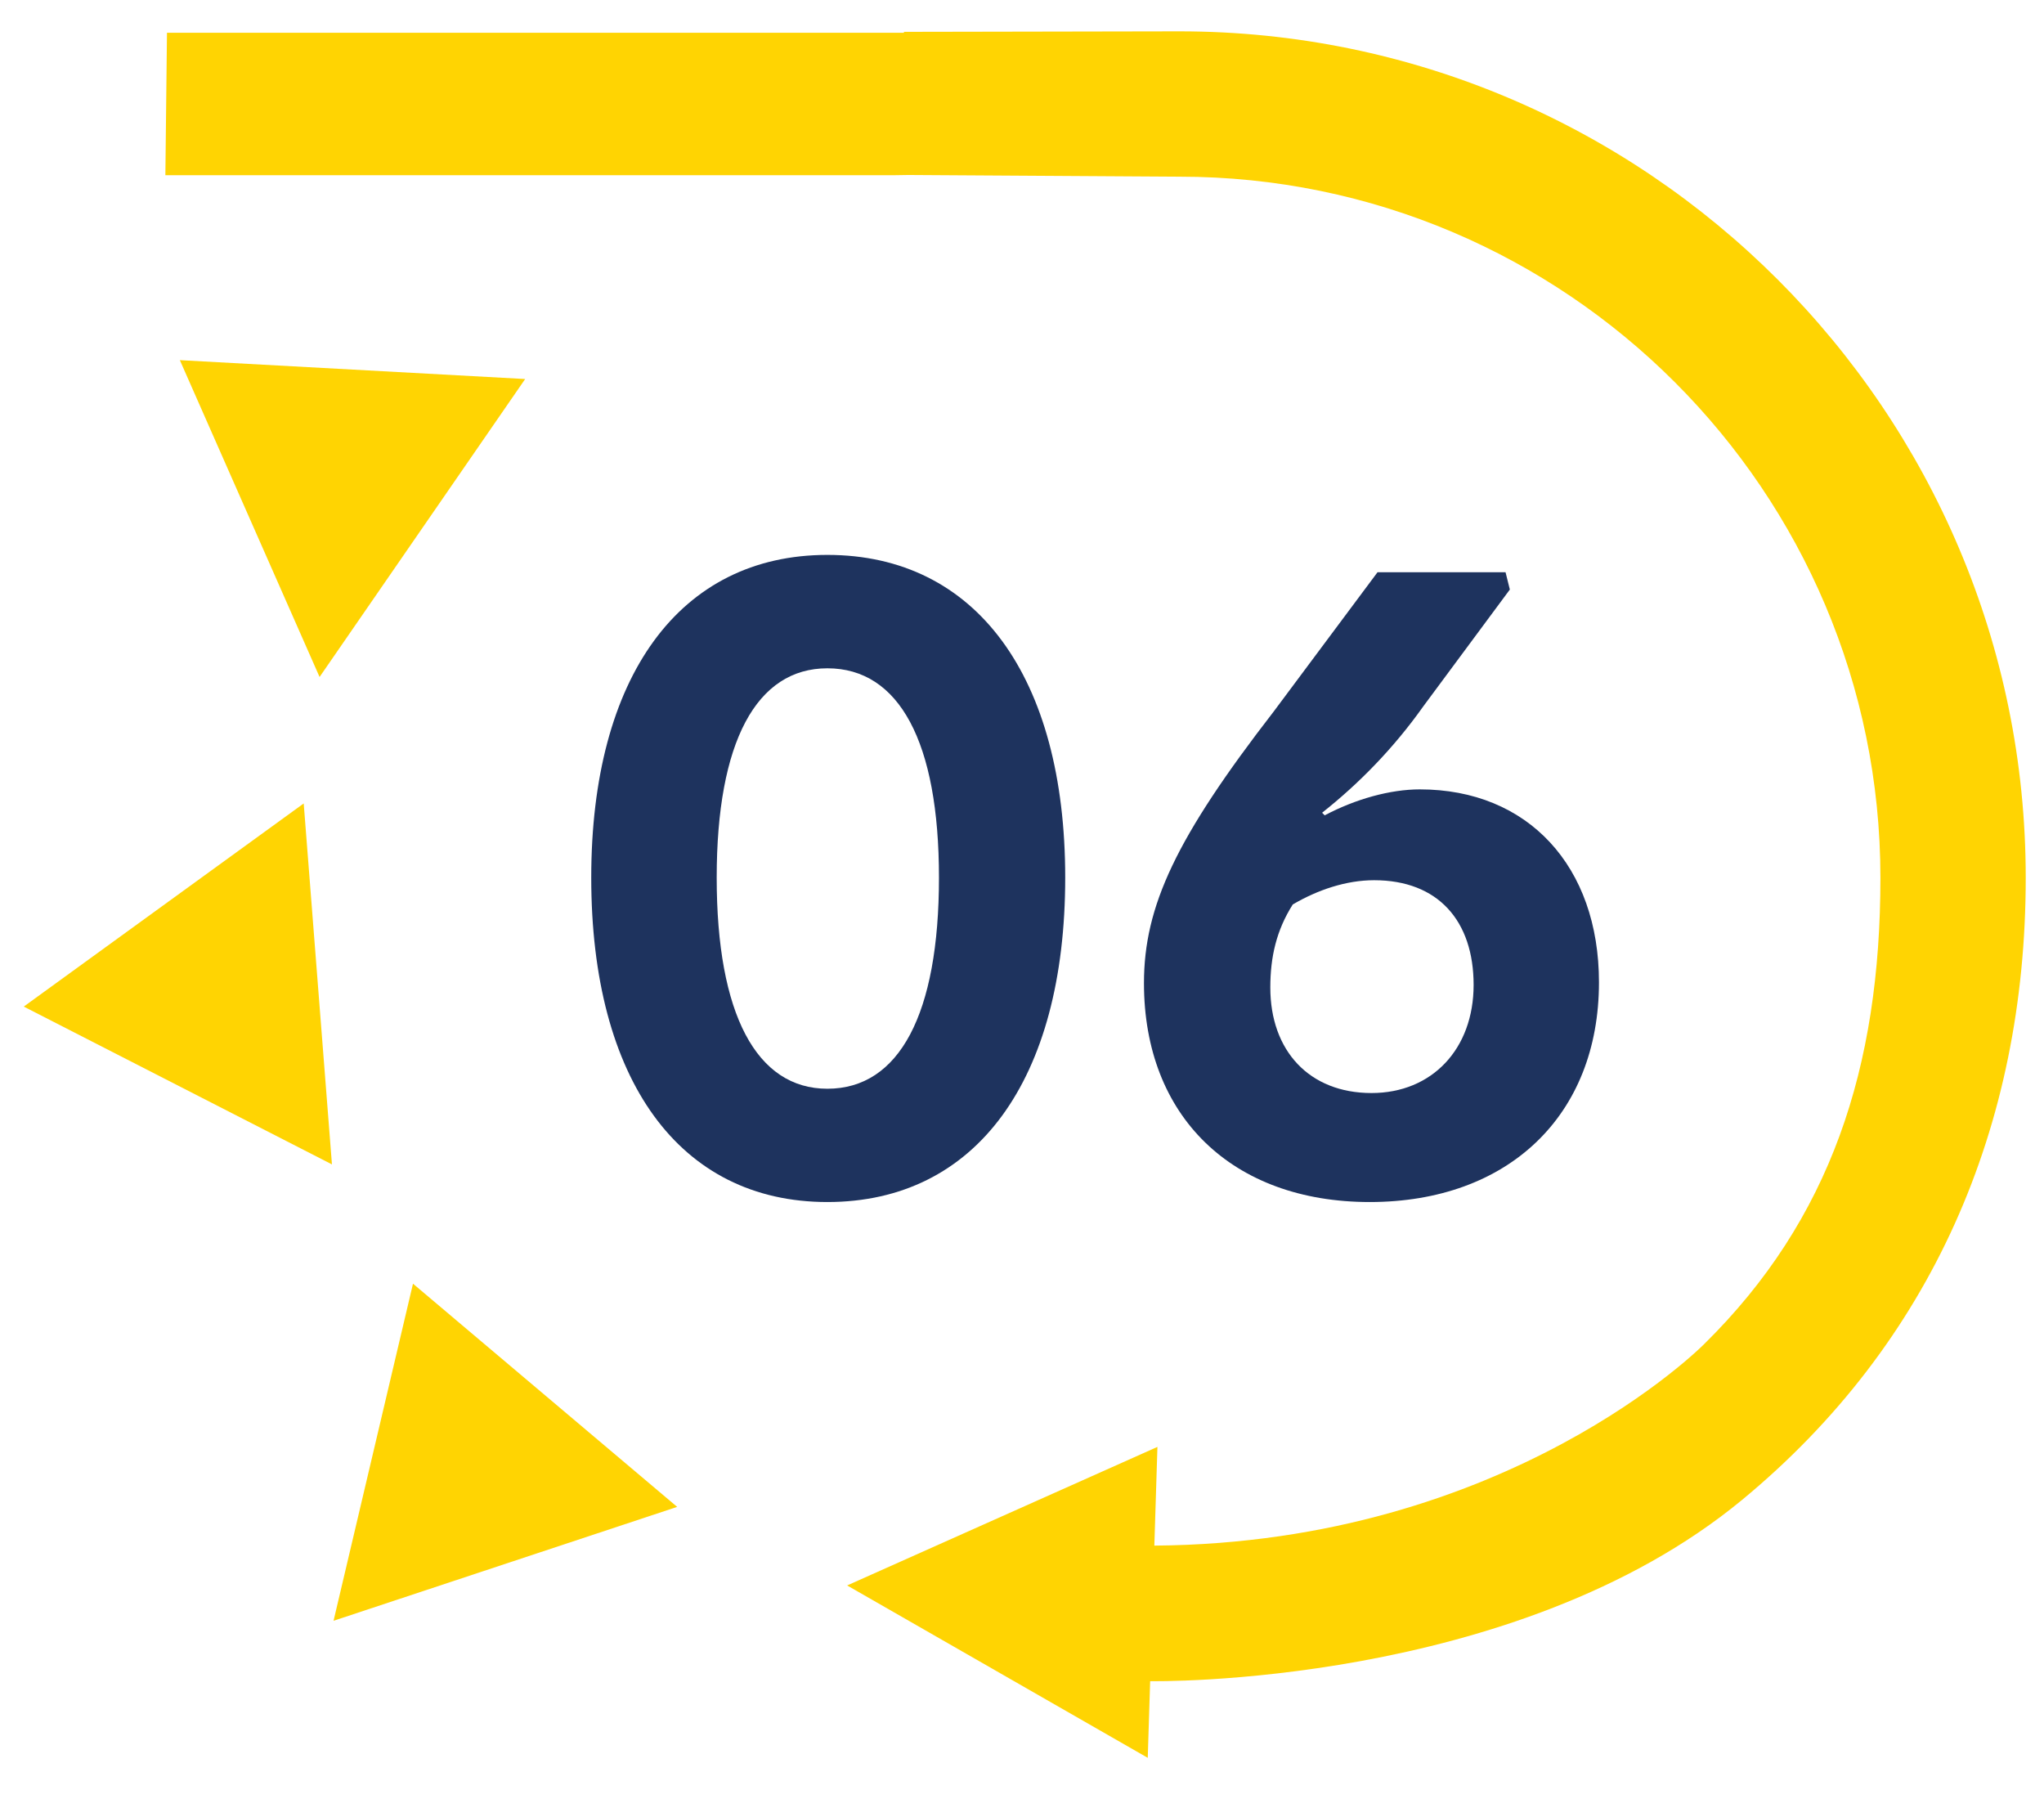 <svg width="100" height="88" preserveAspectRatio="xMinYMin meet" viewBox="0 0 2048 1792" xmlns="http://www.w3.org/2000/svg" version="1.0" fill-rule="evenodd" xmlns:xlink="http://www.w3.org/1999/xlink"><title>...</title><desc>...</desc><g id="group" transform="scale(1,-1) translate(0,-1792)" clip="0 0 2048 1792"><g transform=""><g transform=" matrix(1,0,0,-1,0,1792)"><g transform=""><g transform=""><path d="M 592.4 879.2 C 592.4 678.1 680.8 555.9 829 555.9 C 978.1 555.9 1067.3 678.1 1067.3 879.2 C 1067.3 1082 978 1204.2 829 1204.2 C 680.8 1204.2 592.4 1082 592.4 879.2 Z M 940.8 879.2 C 940.8 743.1 900.9 669.5 829 669.5 C 757.9 669.5 718.1 743.2 718.1 879.2 C 718.1 1016.1 758 1090.7 829 1090.7 C 901 1090.7 940.8 1016.1 940.8 879.2 Z " style="stroke: none; stroke-linecap: butt; stroke-width: 1; fill: rgb(12%,20%,37%); fill-rule: evenodd;"/></g><g transform=""><path d="M 1602.1 984.1 C 1602.1 1117.6 1511.1 1204.2 1372.4 1204.2 C 1234.6 1204.2 1146.2 1118.4 1146.2 984.9 C 1146.2 907.8 1178.3 839.3 1276.2 712.8 L 1380.2 573.3 L 1508.5 573.3 L 1512.8 590.6 L 1426.1 707.6 C 1396.6 749.2 1362 784.7 1324.7 814.2 L 1327.3 816.8 C 1358.5 800.3 1393.2 790.8 1422.6 790.8 C 1531.1 790.8 1602.1 867.9 1602.1 984.1 Z M 1476.5 986.7 C 1476.5 922.6 1441 881.8 1376.8 881.8 C 1349.1 881.8 1320.5 891.3 1295.3 906.1 C 1278.8 932.1 1272.8 959 1272.8 989.3 C 1272.8 1052.6 1311.8 1095 1374.2 1095 C 1434.9 1095 1476.5 1050.8 1476.5 986.7 Z " style="stroke: none; stroke-linecap: butt; stroke-width: 1; fill: rgb(12%,20%,37%); fill-rule: evenodd;"/></g></g><polygon points="678.5 1509.6, 413.8 1286, 334.2 1623.7" style="stroke: none; stroke-linecap: butt; stroke-width: 1; fill: rgb(100%,83%,1%); fill-rule: evenodd;"/><polygon points="304.3 804.9, 23.8 1008.4, 332.6 1166.5" style="stroke: none; stroke-linecap: butt; stroke-width: 1; fill: rgb(100%,83%,1%); fill-rule: evenodd;"/><polygon points="526.2 379.7, 180.2 360.8, 320.2 678.2" style="stroke: none; stroke-linecap: butt; stroke-width: 1; fill: rgb(100%,83%,1%); fill-rule: evenodd;"/><g transform=""><g transform=""><path d="M 1181.8 31.4 L 905.7 31.9 L 905.7 32.8 L 167.3 32.8 L 165.7 175.5 L 897.4 175.5 L 910.2 175.3 L 1181.8 177 C 1569.1 177 1884.1 492.1 1884.1 879.3 C 1884.1 1069.8 1834 1222 1707.5 1346.5 C 1707.5 1346.5 1511.1 1545.8 1156.6 1548.4 L 1159.7 1449.5 L 848.8 1588.3 L 1150 1761 L 1152.4 1684.2 C 1152.4 1684.2 1517.2 1691.1 1745.6 1502.5 C 1935 1346.1 2029.7 1128.7 2029.7 879.4 C 2029.8 411.7 1649.4 31.4 1181.8 31.4 Z " style="stroke: none; stroke-linecap: butt; stroke-width: 0; fill: rgb(100%,83%,1%); fill-rule: evenodd;"/><path d="M 1181.8 31.4 L 905.7 31.9 L 905.7 32.8 L 167.3 32.8 L 165.7 175.5 L 897.4 175.5 L 910.2 175.3 L 1181.8 177 C 1569.1 177 1884.1 492.1 1884.1 879.3 C 1884.1 1069.8 1834 1222 1707.5 1346.5 C 1707.5 1346.5 1511.1 1545.8 1156.6 1548.4 L 1159.7 1449.5 L 848.8 1588.3 L 1150 1761 L 1152.4 1684.2 C 1152.4 1684.2 1517.2 1691.1 1745.6 1502.5 C 1935 1346.1 2029.7 1128.7 2029.7 879.4 C 2029.8 411.7 1649.4 31.4 1181.8 31.4 " style="stroke: none; stroke-linecap: butt; stroke-width: 1; fill: none; fill-rule: evenodd;"/></g></g></g></g></g></svg>